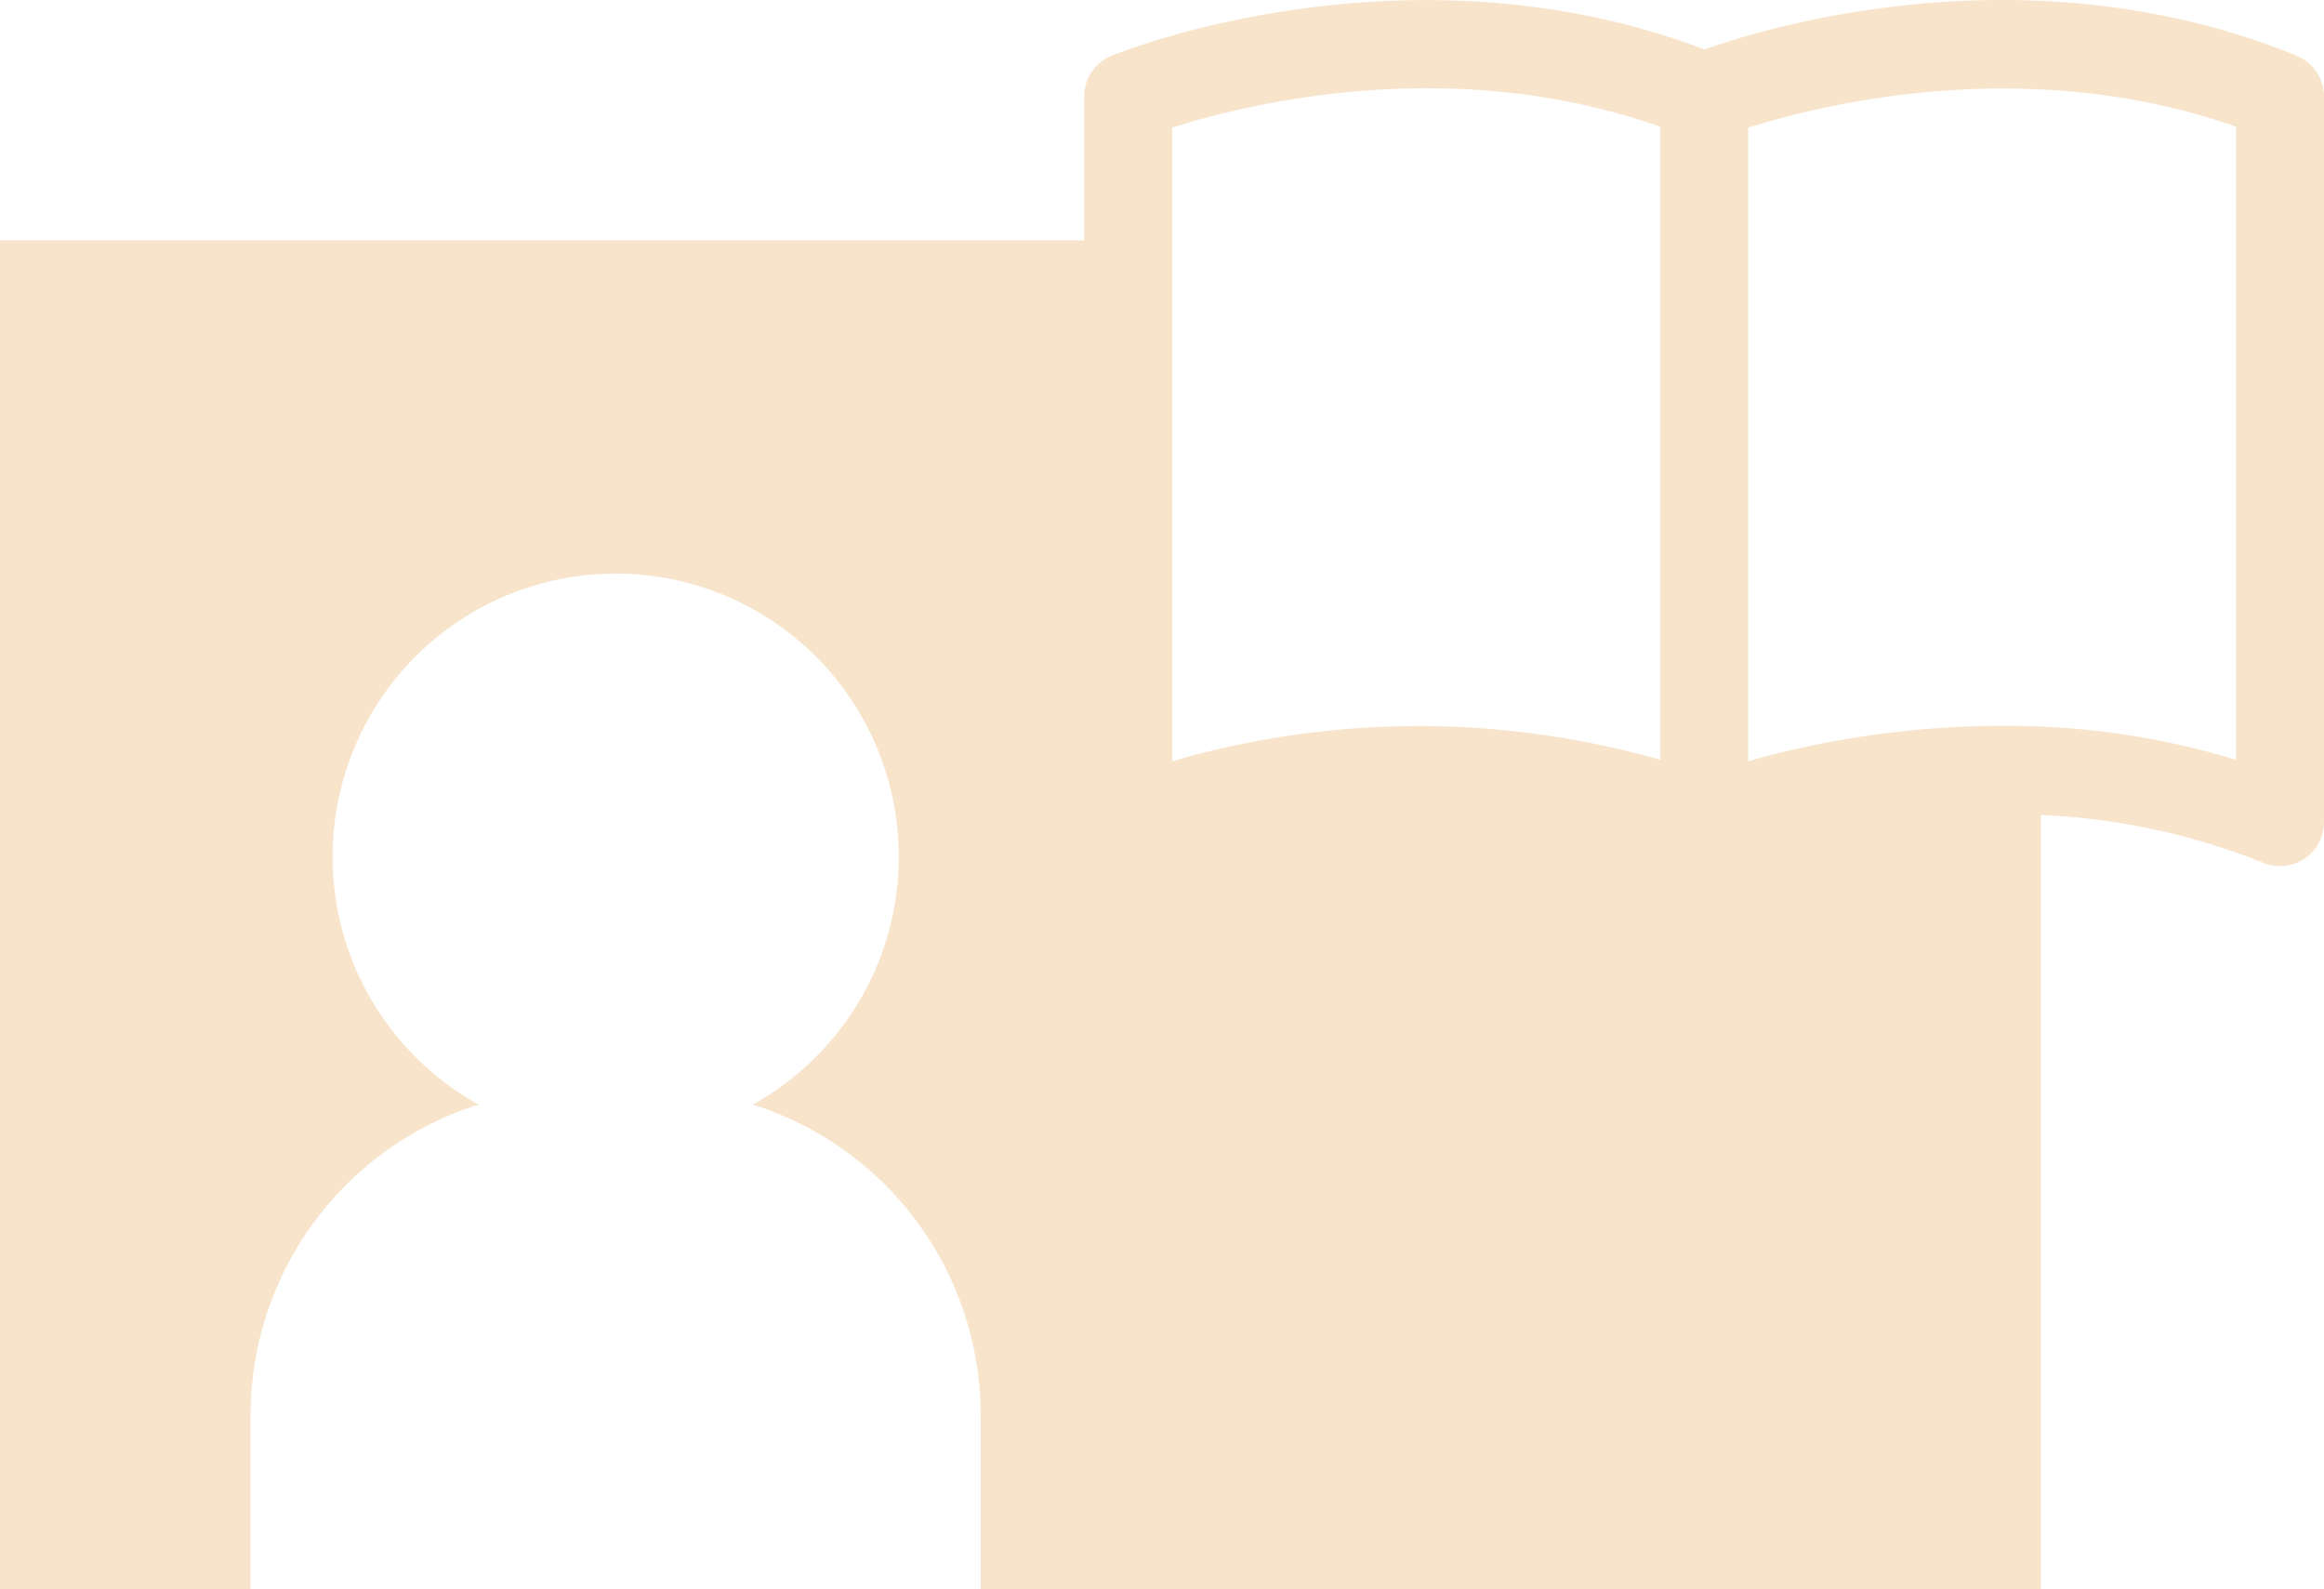 <?xml version="1.0" encoding="UTF-8"?>
<svg xmlns="http://www.w3.org/2000/svg" xmlns:xlink="http://www.w3.org/1999/xlink" id="Group_1860" data-name="Group 1860" width="74.287" height="50.784" viewBox="0 0 74.287 50.784">
  <defs>
    <clipPath id="clip-path">
      <rect id="Rectangle_968" data-name="Rectangle 968" width="74.287" height="50.784" fill="#f7e4cb"></rect>
    </clipPath>
  </defs>
  <g id="Group_1859" data-name="Group 1859" clip-path="url(#clip-path)">
    <path id="Path_121" data-name="Path 121" d="M73.412,1.78c-8.438-3.439-16.74-.973-18.927-.2-9.443-3.585-18.563.044-18.953.2a1.406,1.406,0,0,0-.875,1.3v4.6H0V50.784H8.009V45.229A10.414,10.414,0,0,1,15.3,35.3a9.05,9.05,0,1,1,8.761,0,10.415,10.415,0,0,1,7.288,9.933v5.554H65.237V26.045a21.6,21.6,0,0,1,7.114,1.531,1.406,1.406,0,0,0,1.936-1.3V3.082a1.406,1.406,0,0,0-.875-1.3m-1.936,22.5a25.013,25.013,0,0,0-6.239-1.061,29.966,29.966,0,0,0-9.359,1.108V4.081c2.325-.736,8.926-2.388,15.6-.03ZM37.468,7.678v-3.6c2.32-.739,8.9-2.4,15.6-.027V24.282a28.17,28.17,0,0,0-15.6.048Z" transform="translate(0 0)" fill="#f7e4cb"></path>
  </g>
</svg>
